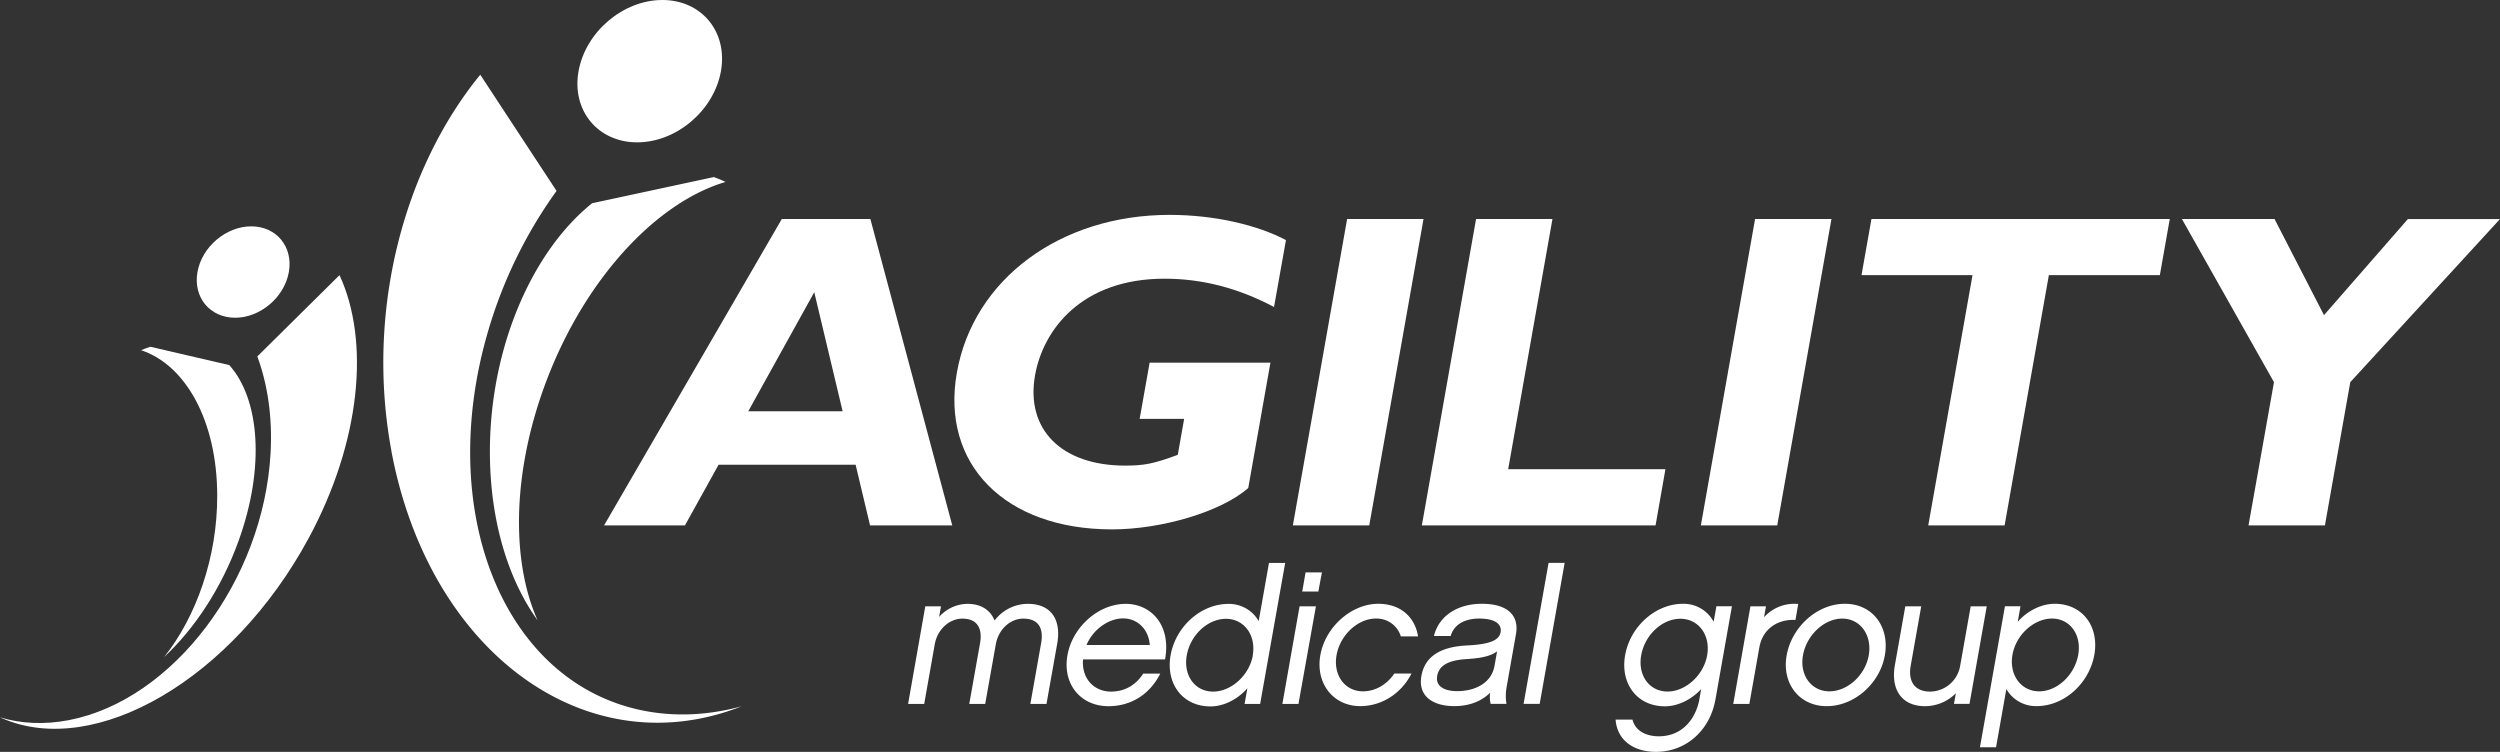 <svg id="Layer_1" data-name="Layer 1" xmlns="http://www.w3.org/2000/svg" viewBox="0 0 1599.16 480.93"><rect x="0" y="0" width="1599.16" height="480.93" fill="#333333" stroke="none"/><defs><style>.cls-1{fill:#fff;}</style></defs><path class="cls-1" d="M1438.31,336.08h48.86l16.22-91.63,95.77-104.33h-58.92l-53.66,61.46-31.65-61.51h-59.25l58.9,104.38Zm-50.38-196H1197.1L1190.74,176h71l-28.32,160.08h48.86L1310.58,176h71Zm-216.41,0h-48.86l-34.68,196h48.86ZM1065.31,300.15H964.72l28.33-160.08H944.19l-34.68,196H1059ZM910.58,140.07H861.71L827,336.07h48.86Zm-88,13.51c-17.91-9.48-45.19-16.13-74.5-16.13-69.84,0-125.4,41.1-136,100.87C601.7,297,642.9,338.63,711.3,338.63c31.61,0,69.81-11.22,87.16-26.45L812.65,232H735.37L729,267.93h28.45l-4.06,23c-15.39,5.75-21.63,6.9-33.7,6.9-40.52,0-63.76-23-57.61-57.77,5.14-29,29.62-61.79,82.79-61.79,24.14,0,47.21,6,70.08,18.1ZM539,263.08H478.64l42.21-76.16Zm17.74-123H500.11l-113.71,196h51.73l21.52-38.8h87.66l9.23,38.8h52.59Z"/><path class="cls-1" d="M197.4,344.32C149,433.94,61.23,485.45,1.3,459.45c-.44-.19-.87-.4-1.3-.6,13.45,4.06,28.33,4.85,44.13,1.78C110.77,447.72,168.5,371.32,173.07,290c1.29-23.05-1.83-44-8.47-62l52.57-52c19.53,42.17,13.74,106.25-19.77,168.35"/><path class="cls-1" d="M146.68,233.54c19.43,21.79,22.92,65.3,6,112.24-10.89,30.27-28.24,56.4-47.73,74.53,20.6-25.75,34.12-63.95,34-103.31-.09-47.88-20.27-83.61-48.74-93,2-.82,4-1.56,6-2.19Z"/><path class="cls-1" d="M150.37,203.25c16.14,0,31.55-13.09,34.4-29.23s-7.91-29.23-24.05-29.23S129.17,157.87,126.31,174s7.92,29.23,24.06,29.23"/><path class="cls-1" d="M250.31,288.24c23.79,128,123.15,201.62,221.9,164.4.73-.27,1.44-.57,2.17-.85-21.27,5.8-42.92,6.92-63.93,2.55C321.79,435.9,278,326.77,312.58,210.61A294.6,294.6,0,0,1,356,122.11L307.2,47.79C258,108,233.87,199.55,250.35,288.24"/><path class="cls-1" d="M378.75,130C340,161.15,313,223.29,313.37,290.33c.25,43.24,11.84,80.56,30.5,106.45-16.41-36.77-16.41-91.33,3.6-147.56C371.8,180.84,418.69,129.8,464.1,116.39a75.74,75.74,0,0,0-7.51-3.13Z"/><path class="cls-1" d="M407.58,91.05c25.14,0,49.13-20.39,53.58-45.53S448.83,0,423.69,0s-49.11,20.38-53.61,45.52,12.33,45.53,37.5,45.53"/><path class="cls-1" d="M1329.38,418.83c-2.27,12.85-13.35,23.39-25,23.39s-19.34-10.54-17.07-23.39,13.79-23.16,25.31-23.16,19,10.43,16.75,23.16m10.31,0c3.17-17.95-7.44-32.61-25.39-32.61-9.21,0-18.13,5.21-23.61,11.51l1.76-9.94h-9.94l-16,90.2h10.3l6.59-37.22a21.85,21.85,0,0,0,19.28,10.91c17.94,0,33.75-14.67,37-32.85m-68.82-31h-10.27l-6.78,38.31a19.72,19.72,0,0,1-19.12,16.25c-9.94,0-14.24-6.55-12.48-16.49l6.74-38.07h-10.19l-6.65,37.59c-2.72,15.39,4.08,26.3,19.35,26.3a27.76,27.76,0,0,0,19.63-8.27l-1.2,6.79h9.94Zm-100.67,54.39c-11.51,0-19.15-10.3-16.89-23,2.29-13,13.61-23.52,25.13-23.52s19.23,10.55,16.94,23.52c-2.26,12.73-13.54,23-25.18,23m9.91-56c-17.7,0-34,14.79-37.23,33-3.18,17.94,8,32.49,25.65,32.49s34-14.55,37.15-32.49c3.21-18.18-7.75-33-25.57-33m-29.84.12a26.08,26.08,0,0,0-21.86,8.49l1.24-7h-9.94l-11,62.44H1119l6.39-36.13c2.21-12.49,12.43-18.18,23.11-17.58ZM1092,419.19c-2.25,12.73-13.8,23.16-25.31,23.16-11.76,0-19.13-10.43-16.88-23.16,2.3-13,13.36-23.39,25.11-23.39,11.52,0,19.37,10.42,17.08,23.39m15.86-31.4h-9.94l-1.76,9.94a21.78,21.78,0,0,0-19.53-11.51c-17.94,0-33.89,14.79-37.09,32.85S1047,451.8,1065,451.8c9,0,17.62-5,23.17-11l-1.16,6.55c-2,11.27-10,23.64-26,23.64-4.61,0-14.31-1.34-16.78-10.67h-10.79c.9,12.73,11,20.61,25.81,20.61,19.15,0,34.53-13.58,38.07-33.58Zm-107-27.76H990.58l-16,90.2h10.3Zm-44.93,66.2c-2.23,11.27-13.11,15.87-23.78,15.87-8,0-14-2.9-12.83-9.7.92-5.21,4.79-9.94,18.52-10.78,7.48-.49,15-1.33,19.79-5Zm-2.55,24h10.25a31.67,31.67,0,0,1,0-10.19l6.09-34.43c2.06-11.63-5-19.39-21.78-19.39-16,0-27.74,8.12-30.68,20.61h10.67c2.7-9.1,11.67-11.16,18.22-11.16,10.54,0,14.61,3.76,13.73,8.73s-6.35,7.76-21.75,8.49c-16.27.85-26.64,6.67-28.91,19.51-2.38,13.46,8.11,19.28,21,19.28,9.7,0,17.53-3.15,23-8.61a17.82,17.82,0,0,0,.31,7.16m-50.63-19.4h-11c-4.59,6.79-11.83,11.39-20.07,11.39-11.52,0-19.15-10.3-16.88-23.15s13.6-23.4,25.12-23.4a16.16,16.16,0,0,1,16,11.4h11c-2-12.61-11.46-20.85-25.4-20.85-17.21,0-33.89,14.79-37.09,32.85s8.29,32.61,25.51,32.61c13.94,0,26.43-8.24,32.78-20.85m-61.12-43H831.29l-11,62.44h10.29Zm3.84-21.7H835.13L833,378.38h10.3Zm-44.18,53.1C799.1,432,787.56,442.39,776,442.39c-11.75,0-19.13-10.43-16.87-23.16,2.29-13,13.35-23.39,25.11-23.39,11.52,0,19.37,10.42,17.08,23.39m20.77-59.16H811.72l-6.58,37.22a21.92,21.92,0,0,0-19.26-11c-18,0-33.9,14.79-37.09,32.85s7.54,32.73,25.48,32.73c9.21,0,18.14-5.21,23.63-11.64l-1.78,10.07h9.94ZM695,412.57c4.55-10.67,14.76-17,23.37-17,9.09,0,16.37,6.79,17.11,17Zm36.28,18.3c-4.69,7.27-11.74,11.52-20.59,11.52-10.3,0-18.89-7.64-17.93-20.61h52.49c4-22.19-9.11-35.52-25.23-35.52-17.34,0-34,14.79-37.21,32.85-3.24,18.31,8.29,32.61,26.23,32.61,14.43,0,26.42-7.52,33.15-20.85Zm-55-19.28c2.74-15.51-4.25-25.33-18.67-25.33a26.74,26.74,0,0,0-21.41,10.67c-2.7-6.67-8.54-10.67-17.38-10.67a24.65,24.65,0,0,0-18.1,8.36l1.21-6.79H591.88l-11,62.44h10.3l6.76-38.19c1.65-9.33,9.2-16.37,17.68-16.37,9.22,0,13,5.94,11.3,15.64L620,450.27h10.19L637,412.08c1.65-9.33,9.08-16.37,17.56-16.37,9.58,0,13.13,5.94,11.42,15.64l-6.89,38.92h10.31Z"/></svg>